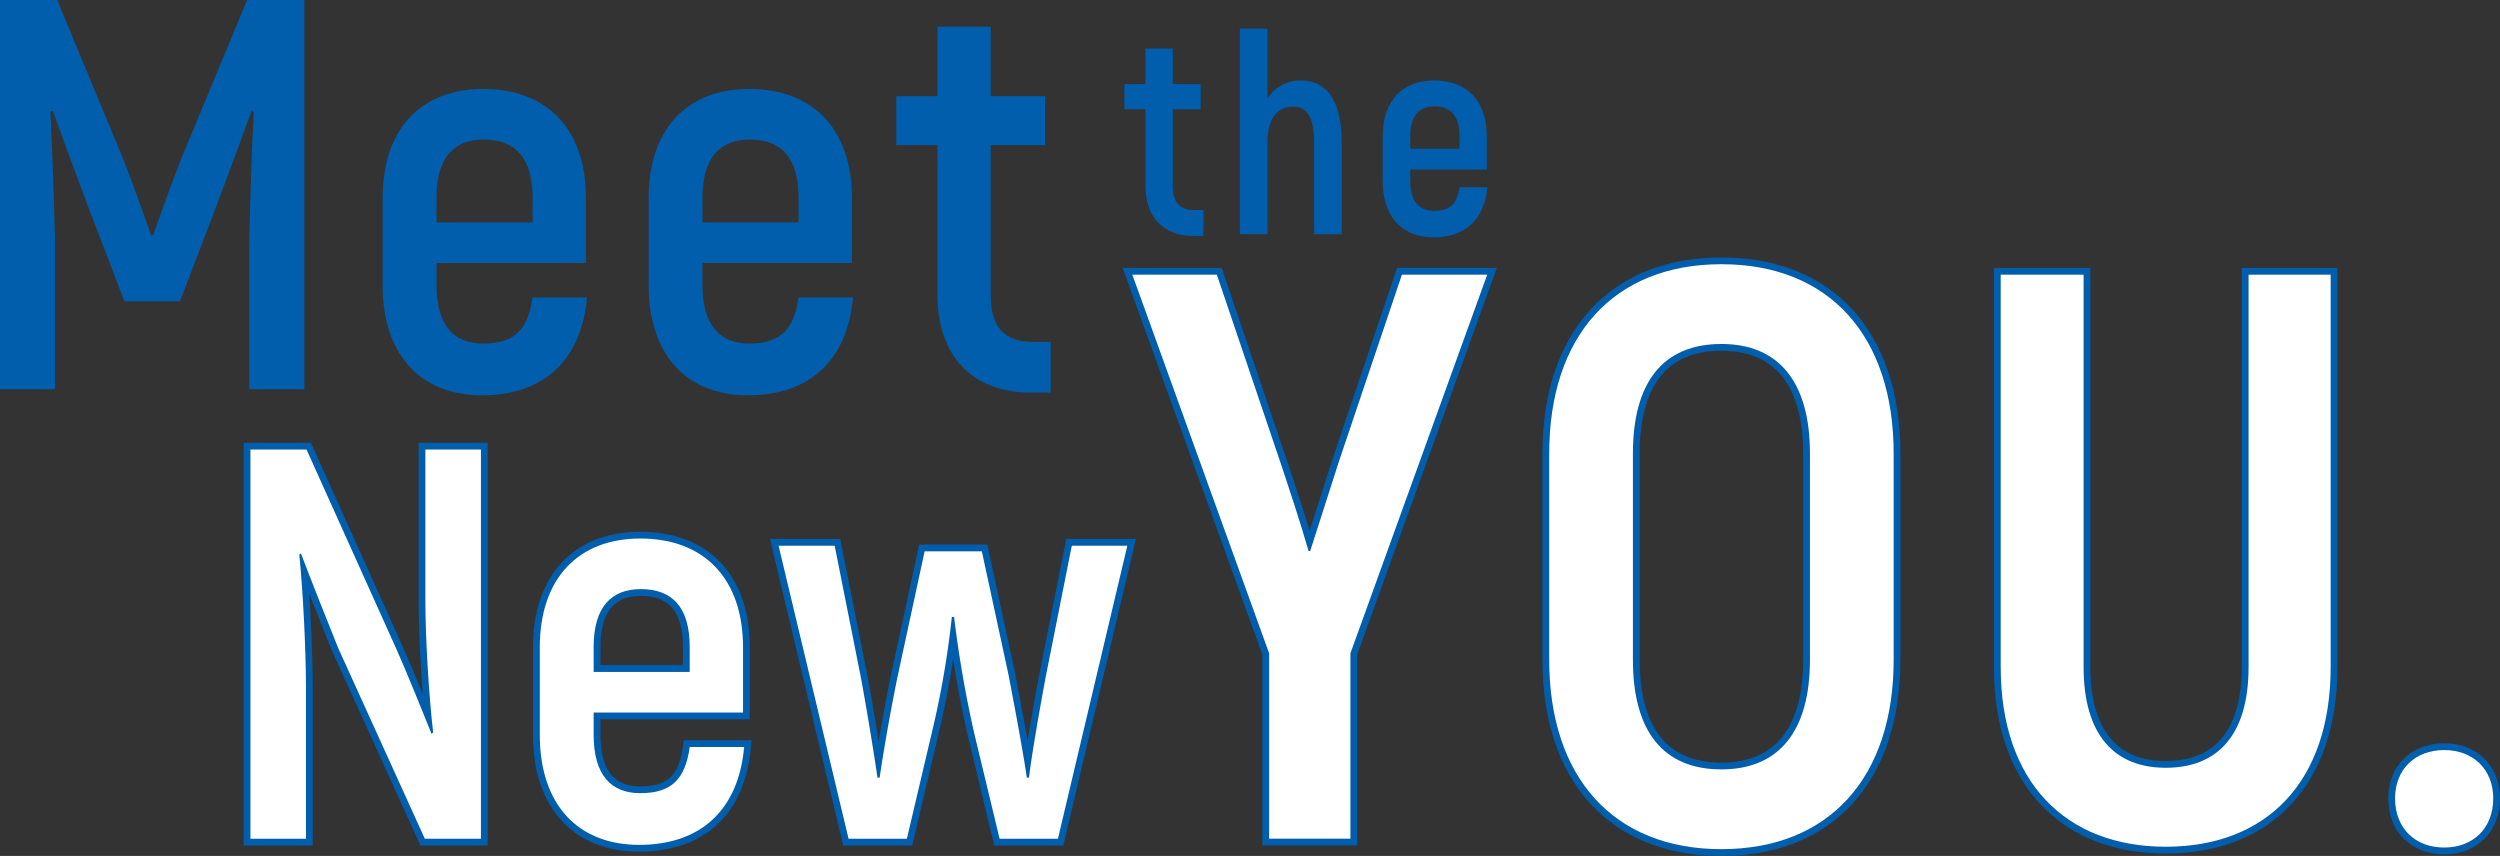<svg xmlns="http://www.w3.org/2000/svg" xmlns:xlink="http://www.w3.org/1999/xlink" width="590" height="202" viewBox="0 0 590 202">
  <rect x="0" y="0" width="590" height="202" fill="#333333" stroke="none"/>
  <defs>
    <clipPath id="clip-path">
      <rect id="長方形_3556" data-name="長方形 3556" width="590" height="202" fill="none"/>
    </clipPath>
  </defs>
  <g id="グループ_4787" data-name="グループ 4787" clip-path="url(#clip-path)">
    <path id="パス_2785" data-name="パス 2785" d="M59.168,106.086H72.406l21.1,46.841c2.753,6.167,6.16,14.695,8.388,20.207l.394-.264c-1.05-9.053-1.836-22.831-1.836-30.965v-35.82h13.107v91.846H100.32L79.875,152.927c-2.751-6.823-6.552-16.4-8.781-22.306l-.394.262c.919,9.185,1.572,22.962,1.572,31.623v35.426H59.168Z" transform="translate(-0.062 0.012)" fill="none" stroke="#005ead" stroke-width="3.2"/>
    <path id="パス_2786" data-name="パス 2786" d="M175.752,176.281c-1.312,14.7-10.091,23.093-24.771,23.093-14.415,0-23.458-9.446-23.458-25.979v-20.6c0-16.4,9.174-25.718,23.721-25.718,14.94,0,24.246,9.315,24.246,25.718v15.351H140.235v5.25c0,9.446,4.064,13.777,11.009,13.777,7.471,0,10.616-3.412,11.664-10.89Zm-35.518-23.618v5.9h22.673v-5.9c0-9.448-4.193-13.647-11.533-13.647C144.429,139.016,140.235,143.215,140.235,152.663Z" transform="translate(-0.134 0.014)" fill="none" stroke="#005ead" stroke-width="3.2"/>
    <path id="パス_2787" data-name="パス 2787" d="M266.243,128.781,249.863,197.93H236.1l-6.029-25.062a273.474,273.474,0,0,1-4.718-27.292h-.524a213.925,213.925,0,0,1-4.718,27.292l-5.9,25.062H200.454l-16.515-69.149h13.238l6.16,30.967c1.442,7.741,3.277,19.025,3.932,23.749h.524c.786-5.511,2.62-16.139,4.323-24.275l6.292-29.128h13.5l6.292,29.128c1.572,8.136,3.537,18.764,4.323,24.275h.524c.525-4.724,2.489-16.008,3.932-23.749l6.16-30.967Z" transform="translate(-0.193 0.015)" fill="none" stroke="#005ead" stroke-width="3.2"/>
    <path id="パス_2788" data-name="パス 2788" d="M59.168,106.086H72.406l21.1,46.841c2.753,6.167,6.16,14.695,8.388,20.207l.394-.264c-1.05-9.053-1.836-22.831-1.836-30.965v-35.82h13.107v91.846H100.32L79.875,152.927c-2.751-6.823-6.552-16.4-8.781-22.306l-.394.262c.919,9.185,1.572,22.962,1.572,31.623v35.426H59.168Z" transform="translate(-0.062 0.012)" fill="#fff"/>
    <path id="パス_2789" data-name="パス 2789" d="M175.752,176.281c-1.312,14.7-10.091,23.093-24.771,23.093-14.415,0-23.458-9.446-23.458-25.979v-20.6c0-16.4,9.174-25.718,23.721-25.718,14.94,0,24.246,9.315,24.246,25.718v15.351H140.235v5.25c0,9.446,4.064,13.777,11.009,13.777,7.471,0,10.616-3.412,11.664-10.89Zm-35.518-23.618v5.9h22.673v-5.9c0-9.448-4.193-13.647-11.533-13.647-6.946,0-11.14,4.2-11.14,13.647" transform="translate(-0.134 0.014)" fill="#fff"/>
    <path id="パス_2790" data-name="パス 2790" d="M266.243,128.781,249.863,197.93H236.1l-6.029-25.062a273.474,273.474,0,0,1-4.718-27.292h-.524a213.925,213.925,0,0,1-4.718,27.292l-5.9,25.062H200.454l-16.515-69.149h13.238l6.16,30.967c1.442,7.741,3.277,19.025,3.932,23.749h.524c.786-5.511,2.62-16.139,4.323-24.275l6.292-29.128h13.5l6.292,29.128c1.572,8.136,3.537,18.764,4.323,24.275h.524c.525-4.724,2.489-16.008,3.932-23.749l6.16-30.967Z" transform="translate(-0.193 0.015)" fill="#fff"/>
    <path id="パス_2791" data-name="パス 2791" d="M71.819,0V91.846H58.845V56.026c.263-10.5.523-20.075,1.049-29.654l-.525-.262c-2.619,7.349-5.765,15.747-8.913,24.144L42.462,71.115h-13.1l-8-20.861c-3.146-8.4-6.29-16.795-8.911-24.144l-.525.262c.393,9.579.787,19.156,1.049,29.654v35.82H0V0H13.5L28.964,37.264c2.1,5.247,5.243,14.039,6.685,18.236h.524c1.441-4.2,4.587-12.989,6.683-18.236L58.321,0Z" fill="#005ead"/>
    <path id="パス_2792" data-name="パス 2792" d="M138.625,70.195c-1.312,14.7-10.091,23.093-24.771,23.093-14.415,0-23.458-9.446-23.458-25.979v-20.6c0-16.4,9.174-25.718,23.721-25.718,14.94,0,24.246,9.315,24.246,25.718V62.059H103.108v5.25c0,9.446,4.064,13.777,11.009,13.777,7.471,0,10.616-3.412,11.664-10.89ZM103.108,46.577v5.9h22.673v-5.9c0-9.448-4.193-13.647-11.533-13.647-6.946,0-11.14,4.2-11.14,13.647" transform="translate(-0.095 0.002)" fill="#005ead"/>
    <path id="パス_2793" data-name="パス 2793" d="M201.469,70.195c-1.312,14.7-10.091,23.093-24.771,23.093-14.415,0-23.458-9.446-23.458-25.979v-20.6c0-16.4,9.174-25.718,23.721-25.718,14.94,0,24.246,9.315,24.246,25.718V62.059H165.952v5.25c0,9.446,4.064,13.777,11.009,13.777,7.471,0,10.616-3.412,11.664-10.89ZM165.952,46.577v5.9h22.673v-5.9c0-9.448-4.193-13.647-11.533-13.647-6.946,0-11.14,4.2-11.14,13.647" transform="translate(-0.161 0.002)" fill="#005ead"/>
    <path id="パス_2794" data-name="パス 2794" d="M248.189,80.692v11.94H243.34c-13.761,0-21.887-8.79-21.887-23.092v-35.3h-9.7V22.7h9.7V6.3h12.583V22.7h12.843V34.246H234.036V69.671c0,7.48,3.145,11.021,9.961,11.021Z" transform="translate(-0.223 0.001)" fill="#005ead"/>
    <path id="パス_2795" data-name="パス 2795" d="M284.3,49.559v6.116h-2.483c-7.05,0-11.211-4.5-11.211-11.827V25.77H265.64V19.855h4.968v-8.4h6.444v8.4h6.579V25.77h-6.579V43.914c0,3.831,1.611,5.646,5.1,5.646Z" transform="translate(-0.279 0.001)" fill="#005ead"/>
    <path id="パス_2796" data-name="パス 2796" d="M316.955,33.7V55.273h-6.511V33.9c0-6.317-1.676-8.737-4.966-8.737-3.694,0-6.044,2.957-6.044,8.2V55.273h-6.511V6.75h6.511V23.283a9.077,9.077,0,0,1,7.788-4.3c6.176,0,9.733,4.7,9.733,14.719" transform="translate(-0.308 0.001)" fill="#005ead"/>
    <path id="パス_2797" data-name="パス 2797" d="M351.361,44.183c-.671,7.526-5.169,11.827-12.688,11.827-7.385,0-12.017-4.839-12.017-13.307V32.152c0-8.4,4.7-13.171,12.152-13.171,7.652,0,12.418,4.771,12.418,13.171v7.865H333.169V42.7c0,4.839,2.08,7.058,5.639,7.058,3.826,0,5.437-1.748,5.974-5.579Zm-18.192-12.1v3.023h11.613V32.085c0-4.839-2.148-6.989-5.908-6.989-3.557,0-5.7,2.15-5.7,6.989" transform="translate(-0.343 0.002)" fill="#005ead"/>
    <path id="パス_2798" data-name="パス 2798" d="M299.8,154.188,267.514,64.819h19.942l15,44.3c1.9,5.707,4.749,14.262,6.647,20.917h.381l6.837-21.3,14.814-43.925h20.131l-32.286,89.369v43.734H299.8Z" transform="translate(-0.281 0.007)" fill="none" stroke="#005ead" stroke-width="3.2"/>
    <path id="パス_2799" data-name="パス 2799" d="M366,155.71V107.032c0-27.763,15.193-44.685,40.645-44.685s40.642,16.922,40.642,44.685V155.71c0,27.761-15.193,44.683-40.642,44.683S366,183.471,366,155.71Zm61.535,0V107.032c0-16.734-7.217-25.86-20.89-25.86-13.866,0-20.892,9.126-20.892,25.86V155.71c0,16.732,7.026,25.858,20.892,25.858C420.318,181.568,427.535,172.442,427.535,155.71Z" transform="translate(-0.385 0.007)" fill="none" stroke="#005ead" stroke-width="3.2"/>
    <path id="パス_2800" data-name="パス 2800" d="M472.662,157.421v-92.6h19.563v92.6c0,16.162,7.406,23.769,19.373,23.769,12.155,0,19.561-7.607,19.561-23.769v-92.6h19.372v92.6c0,27.19-15.193,42.4-38.933,42.4C488.046,199.821,472.662,184.611,472.662,157.421Z" transform="translate(-0.497 0.007)" fill="none" stroke="#005ead" stroke-width="3.2"/>
    <path id="パス_2801" data-name="パス 2801" d="M565.826,188.4c0-6.847,4.749-11.409,11.586-11.409S589,181.555,589,188.4c0,7.036-4.749,11.6-11.585,11.6S565.826,195.437,565.826,188.4Z" transform="translate(-0.595 0.02)" fill="none" stroke="#005ead" stroke-width="3.2"/>
    <path id="パス_2802" data-name="パス 2802" d="M299.8,154.188,267.514,64.819h19.942l15,44.3c1.9,5.707,4.749,14.262,6.647,20.917h.381l6.837-21.3,14.814-43.925h20.131l-32.286,89.369v43.734H299.8Z" transform="translate(-0.281 0.007)" fill="#fff"/>
    <path id="パス_2803" data-name="パス 2803" d="M366,155.71V107.032c0-27.763,15.193-44.685,40.645-44.685s40.642,16.922,40.642,44.685V155.71c0,27.761-15.193,44.683-40.642,44.683S366,183.471,366,155.71m61.535,0V107.032c0-16.734-7.217-25.86-20.89-25.86-13.866,0-20.892,9.126-20.892,25.86V155.71c0,16.732,7.026,25.858,20.892,25.858,13.673,0,20.89-9.126,20.89-25.858" transform="translate(-0.385 0.007)" fill="#fff"/>
    <path id="パス_2804" data-name="パス 2804" d="M472.662,157.421v-92.6h19.563v92.6c0,16.162,7.406,23.769,19.373,23.769,12.155,0,19.561-7.607,19.561-23.769v-92.6h19.372v92.6c0,27.19-15.193,42.4-38.933,42.4-23.552,0-38.936-15.211-38.936-42.4" transform="translate(-0.497 0.007)" fill="#fff"/>
    <path id="パス_2805" data-name="パス 2805" d="M565.826,188.4c0-6.847,4.749-11.409,11.586-11.409S589,181.555,589,188.4c0,7.036-4.749,11.6-11.585,11.6s-11.586-4.564-11.586-11.6" transform="translate(-0.595 0.02)" fill="#fff"/>
  </g>
</svg>
